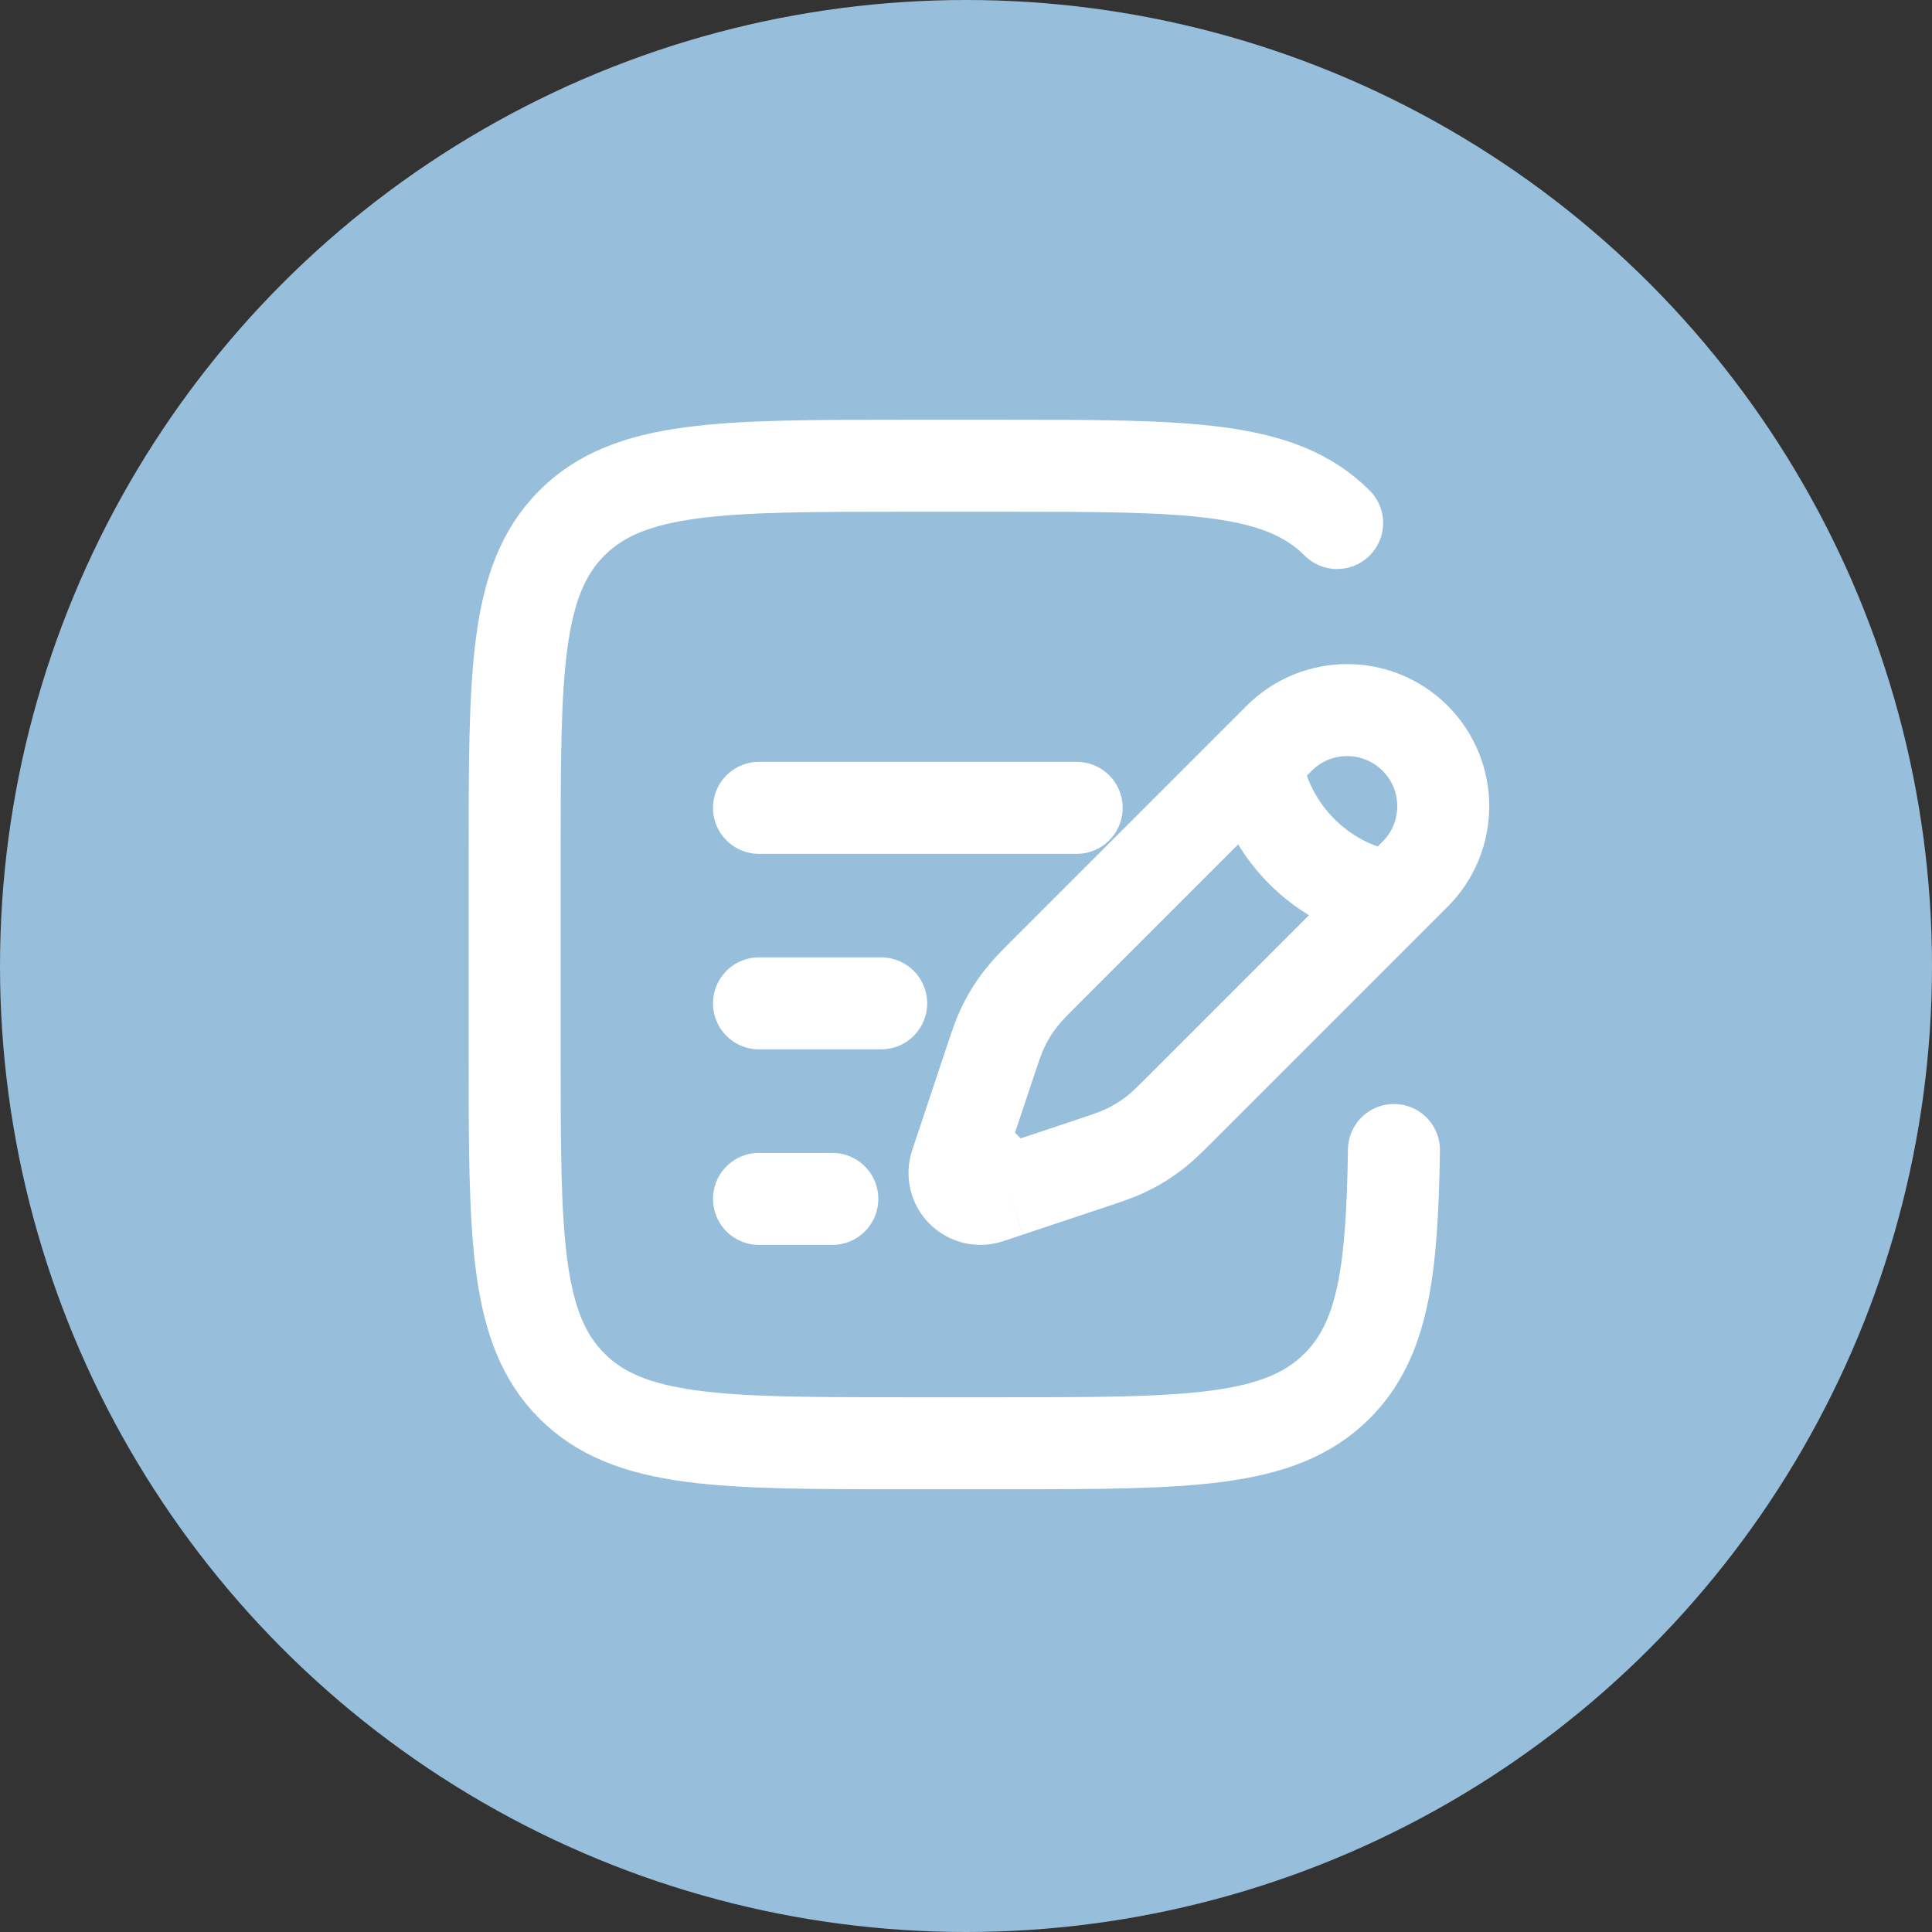 <?xml version="1.0" encoding="UTF-8"?> <svg xmlns="http://www.w3.org/2000/svg" width="42" height="42" viewBox="0 0 42 42" fill="none"><rect x="0" y="0" width="42" height="42" fill="#333333" stroke="none"/><circle cx="21" cy="21" r="21" fill="#97BEDB"></circle><path d="M27.316 16.542L27.809 16.049C28.625 15.233 29.947 15.233 30.763 16.049C31.579 16.865 31.579 18.188 30.763 19.004L30.271 19.496M27.316 16.542C27.316 16.542 27.378 17.588 28.301 18.511C29.224 19.435 30.271 19.496 30.271 19.496M27.316 16.542L22.789 21.069C22.483 21.375 22.329 21.529 22.198 21.698C22.042 21.897 21.909 22.113 21.8 22.341C21.708 22.535 21.639 22.74 21.502 23.152L21.063 24.469L20.921 24.895M30.271 19.496L25.744 24.023C25.437 24.33 25.284 24.483 25.115 24.615C24.915 24.77 24.7 24.904 24.471 25.012C24.278 25.105 24.072 25.173 23.661 25.31L22.344 25.749L21.918 25.892M21.918 25.892L21.491 26.034C21.289 26.101 21.066 26.048 20.915 25.897C20.764 25.747 20.711 25.523 20.779 25.321L20.921 24.895M21.918 25.892L20.921 24.895" stroke="white" stroke-width="2"></path><path d="M16.5 21.812H19.156" stroke="white" stroke-width="2" stroke-linecap="round"></path><path d="M16.5 17.562H23.406" stroke="white" stroke-width="2" stroke-linecap="round"></path><path d="M16.5 26.063H18.094" stroke="white" stroke-width="2" stroke-linecap="round"></path><path d="M29.068 11.37C27.823 10.125 25.819 10.125 21.812 10.125H19.688C15.681 10.125 13.677 10.125 12.432 11.37C11.188 12.615 11.188 14.618 11.188 18.625V22.875C11.188 26.882 11.188 28.886 12.432 30.13C13.677 31.375 15.681 31.375 19.688 31.375H21.812C25.819 31.375 27.823 31.375 29.068 30.13C30.07 29.128 30.265 27.635 30.303 25" stroke="white" stroke-width="2" stroke-linecap="round"></path></svg> 